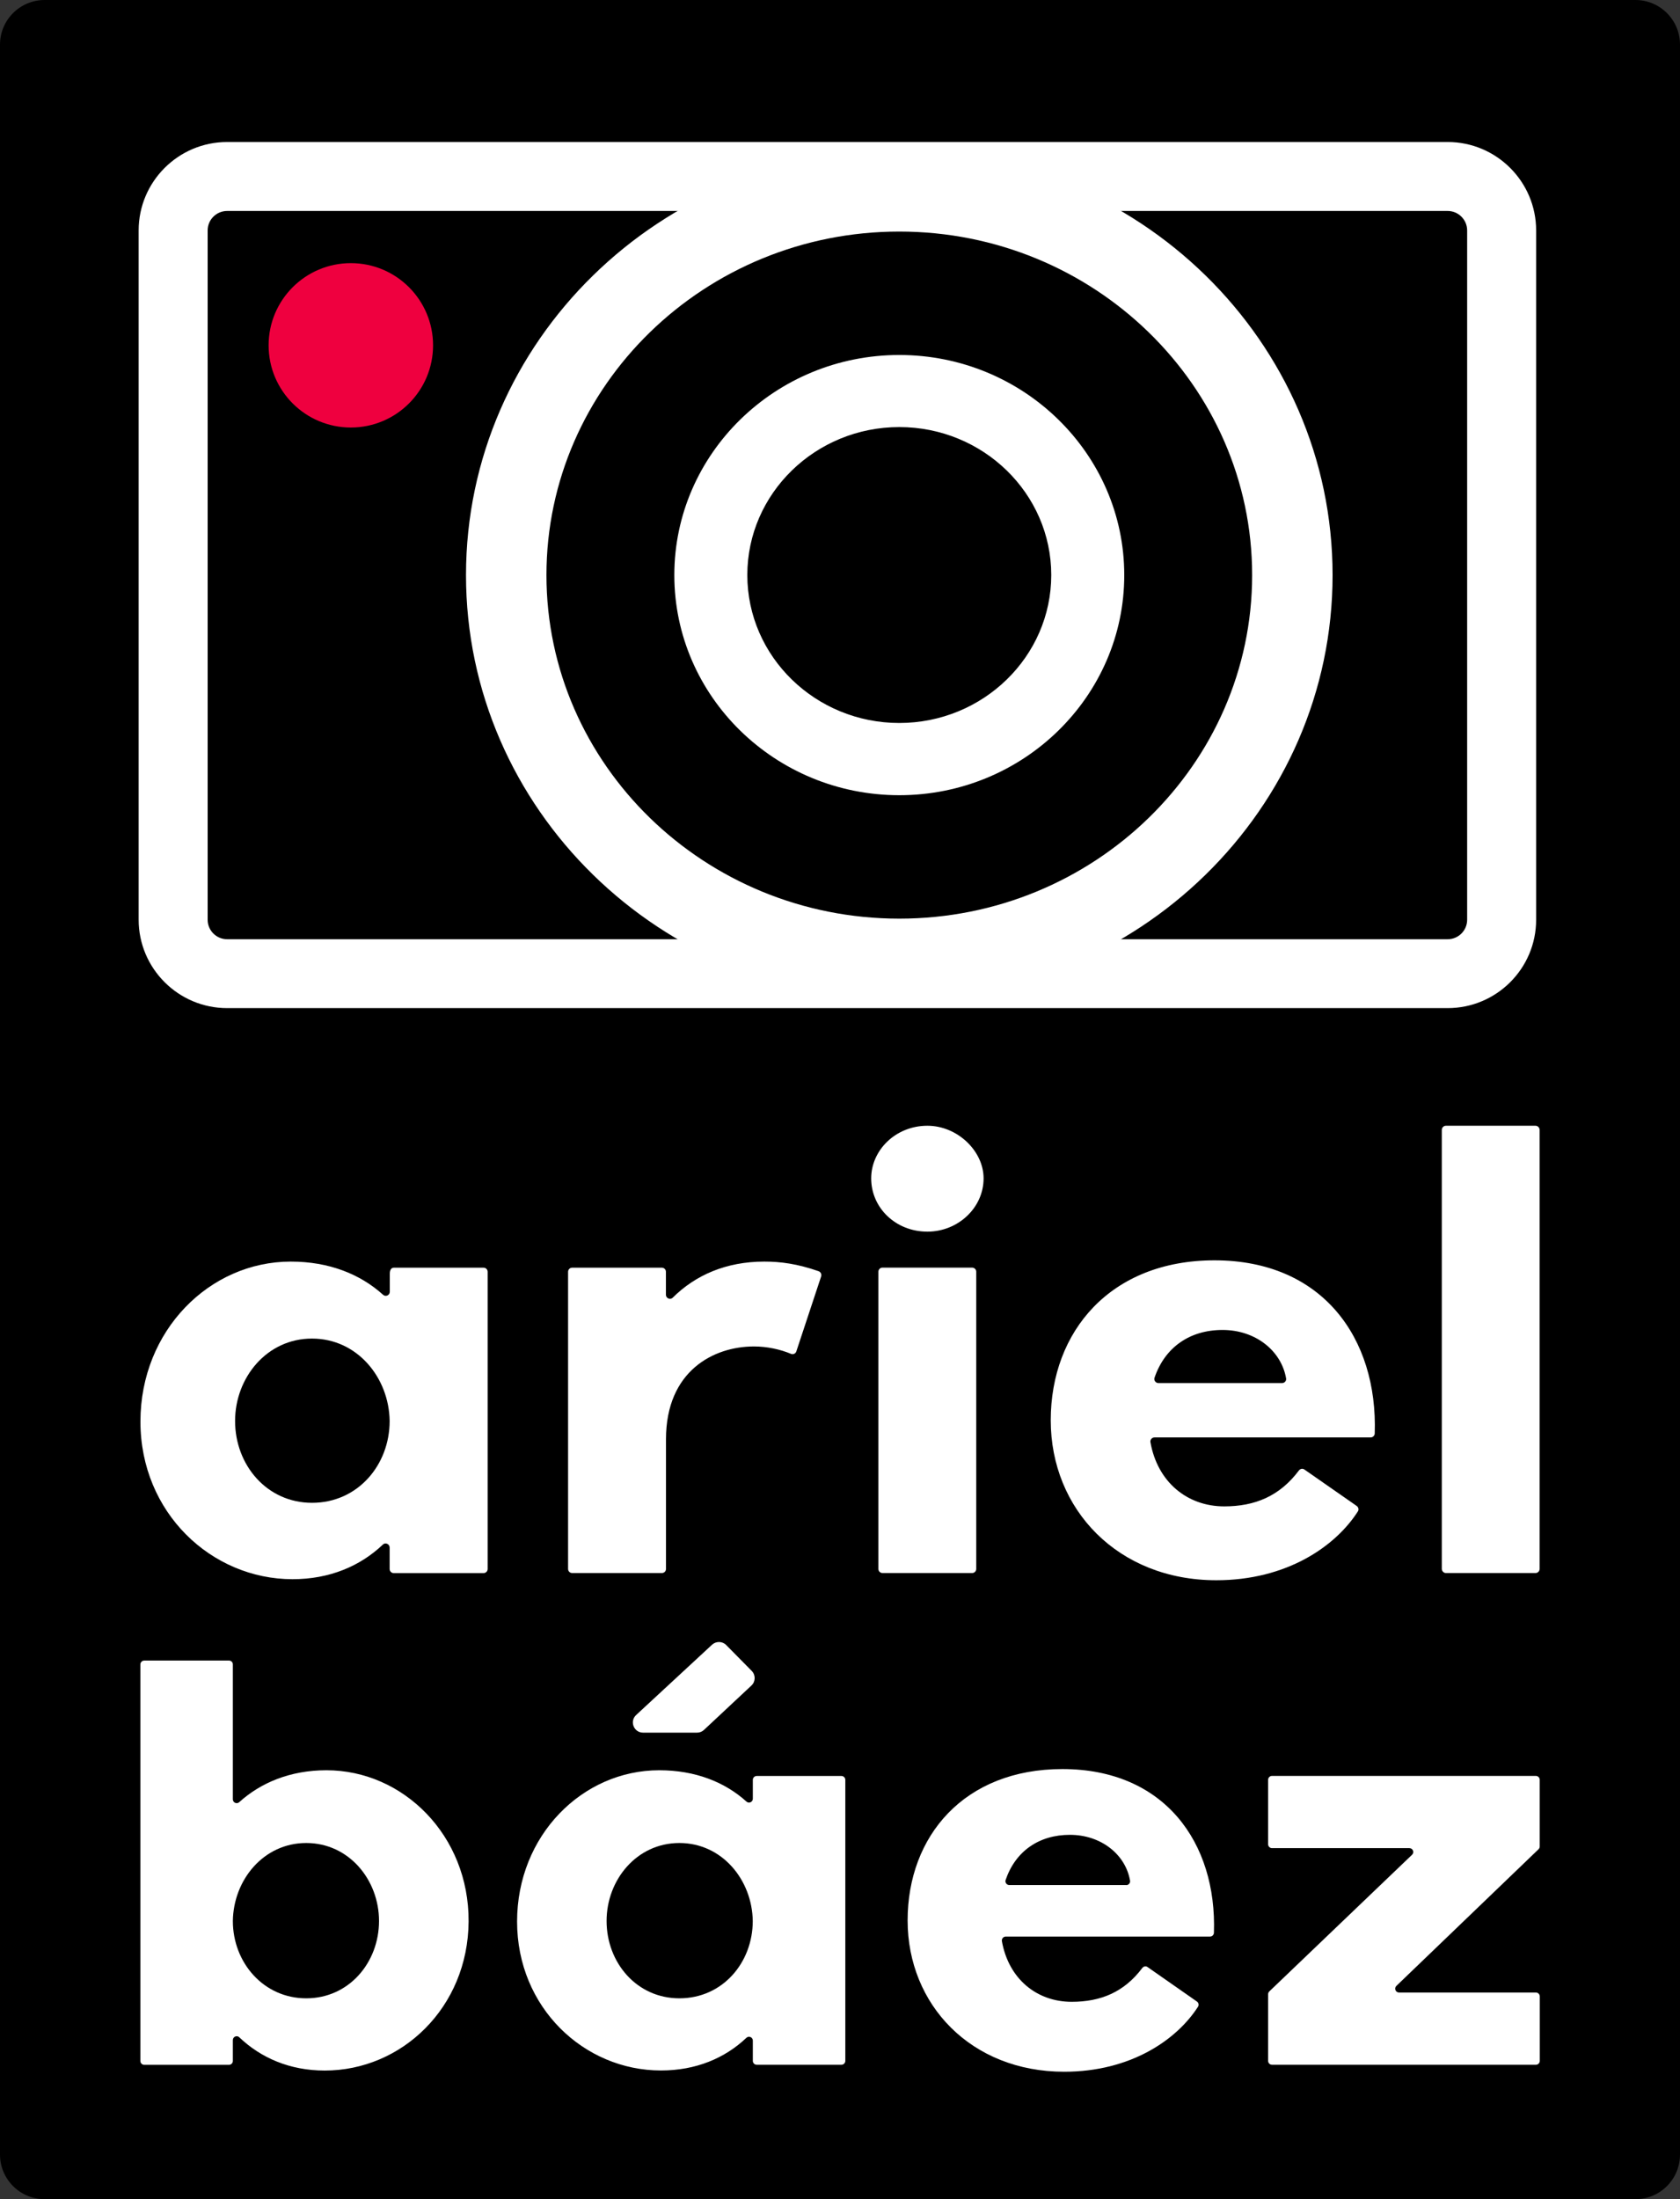 <svg xmlns="http://www.w3.org/2000/svg" width="188" height="246" viewBox="0 0 188 246" fill="none"><rect x="0" y="0" width="188" height="246" fill="#333333" stroke="none"/><g clip-path="url(#clip0_106_58)"><path d="M183.008 246H4.992C2.238 246 0 243.764 0 241.013V4.987C0 2.236 2.238 0 4.992 0H183.008C185.762 0 188 2.236 188 4.987V241.013C188 243.764 185.77 246 183.008 246Z" fill="black"></path><path d="M100.635 111.753C73.895 111.753 52.148 90.481 52.148 64.33C52.148 38.179 73.904 16.908 100.635 16.908C127.374 16.908 149.122 38.179 149.122 64.33C149.122 90.481 127.374 111.753 100.635 111.753ZM100.635 25.902C78.862 25.902 61.15 43.142 61.15 64.33C61.15 85.519 78.862 102.759 100.635 102.759C122.408 102.759 140.12 85.519 140.12 64.33C140.12 43.142 122.408 25.902 100.635 25.902Z" fill="white"></path><path d="M15.716 159.018C15.716 148.835 23.445 141.121 32.538 141.121C36.823 141.121 40.317 142.526 42.871 144.837C43.163 145.095 43.62 144.887 43.62 144.496V142.476C43.62 142.002 43.82 141.803 44.078 141.803H54.111C54.361 141.803 54.569 142.002 54.569 142.26V175.51C54.569 175.759 54.369 175.967 54.111 175.967H44.061C43.812 175.967 43.603 175.768 43.603 175.51V173.108C43.603 172.717 43.129 172.501 42.846 172.775C40.309 175.186 36.881 176.649 32.73 176.649C23.645 176.641 15.716 169.193 15.716 159.018ZM26.307 158.952C26.307 163.873 29.859 168.104 34.918 168.104C40.043 168.104 43.603 163.864 43.603 158.952C43.537 154.105 39.976 149.733 34.918 149.733C29.868 149.725 26.307 154.097 26.307 158.952Z" fill="white"></path><path d="M64.028 141.803H74.062C74.311 141.803 74.519 142.002 74.519 142.26V144.829C74.519 145.228 75.002 145.435 75.285 145.153C77.822 142.634 81.258 141.121 85.535 141.121C87.34 141.121 89.212 141.362 91.6 142.194C91.833 142.277 91.966 142.534 91.891 142.775L89.112 151.171C89.029 151.42 88.754 151.545 88.505 151.437C87.29 150.93 85.826 150.614 84.37 150.614C79.861 150.614 74.528 153.349 74.528 160.996V175.502C74.528 175.751 74.328 175.959 74.07 175.959H64.028C63.779 175.959 63.571 175.759 63.571 175.502V142.252C63.579 142.002 63.779 141.803 64.028 141.803Z" fill="white"></path><path d="M103.78 125.926C107.133 125.926 110.069 128.744 110.069 131.811C110.069 135.111 107.199 137.771 103.78 137.771C100.227 137.771 97.49 135.111 97.49 131.811C97.49 128.669 100.219 125.926 103.78 125.926ZM109.246 142.252V175.502C109.246 175.751 109.046 175.959 108.788 175.959H98.755C98.505 175.959 98.297 175.759 98.297 175.502V142.252C98.297 142.002 98.497 141.795 98.755 141.795H108.788C109.046 141.803 109.246 142.002 109.246 142.252Z" fill="white"></path><path d="M135.91 140.98C147.982 140.98 154.197 149.683 153.839 160.348C153.831 160.597 153.623 160.789 153.382 160.789H129.196C128.914 160.789 128.689 161.046 128.739 161.321C129.529 165.784 132.857 168.503 137 168.503C140.42 168.503 143.198 167.364 145.353 164.488C145.503 164.288 145.769 164.238 145.969 164.38L151.818 168.453C152.017 168.594 152.084 168.868 151.951 169.068C149.447 172.975 143.997 176.765 136.11 176.765C125.103 176.765 117.582 168.843 117.582 158.868C117.59 148.91 124.288 140.98 135.91 140.98ZM143.465 154.712C143.739 154.712 143.964 154.471 143.922 154.197C143.398 151.105 140.503 148.769 136.809 148.769C133.123 148.769 130.353 150.722 129.196 154.114C129.097 154.405 129.33 154.712 129.637 154.712H143.465Z" fill="white"></path><path d="M171.835 175.959H161.801C161.552 175.959 161.344 175.743 161.344 175.485V126.4C161.344 126.142 161.543 125.926 161.801 125.926H171.835C172.084 125.926 172.292 126.142 172.292 126.4V175.485C172.292 175.751 172.084 175.959 171.835 175.959Z" fill="white"></path><path d="M26.057 186.175V201.271C26.057 201.636 26.49 201.836 26.764 201.595C29.177 199.409 32.48 198.02 36.532 198.02C45.126 198.02 52.497 205.319 52.439 214.945C52.372 224.57 44.943 231.611 36.34 231.611C32.413 231.611 29.177 230.181 26.773 227.887C26.506 227.629 26.057 227.829 26.057 228.203V230.539C26.057 230.772 25.866 230.971 25.625 230.971H16.14C15.907 230.971 15.708 230.78 15.708 230.539V186.183C15.708 185.951 15.899 185.751 16.14 185.751H25.625C25.866 185.743 26.057 185.942 26.057 186.175ZM34.269 223.531C39.053 223.531 42.414 219.525 42.414 214.878C42.414 210.29 39.053 206.158 34.269 206.158C29.485 206.158 26.124 210.29 26.057 214.878C26.057 219.525 29.485 223.531 34.269 223.531Z" fill="white"></path><path d="M57.864 214.945C57.864 205.319 65.168 198.02 73.771 198.02C77.822 198.02 81.125 199.35 83.538 201.528C83.813 201.778 84.245 201.57 84.245 201.204V199.093C84.245 198.86 84.436 198.66 84.678 198.66H94.162C94.395 198.66 94.595 198.852 94.595 199.093V230.531C94.595 230.763 94.403 230.963 94.162 230.963H84.678C84.445 230.963 84.245 230.772 84.245 230.531V228.261C84.245 227.887 83.804 227.688 83.53 227.945C81.125 230.223 77.889 231.603 73.962 231.603C65.359 231.603 57.864 224.562 57.864 214.945ZM67.88 214.878C67.88 219.533 71.242 223.531 76.025 223.531C80.876 223.531 84.237 219.525 84.237 214.878C84.17 210.29 80.809 206.158 76.025 206.158C71.242 206.158 67.88 210.29 67.88 214.878ZM81.267 184.014L84.12 186.907C84.57 187.364 84.561 188.104 84.087 188.544L78.779 193.507C78.571 193.706 78.288 193.814 77.997 193.814H71.965C70.925 193.814 70.426 192.542 71.192 191.836L79.678 183.981C80.127 183.565 80.834 183.573 81.267 184.014Z" fill="white"></path><path d="M118.888 197.887C130.303 197.887 136.185 206.117 135.844 216.2C135.836 216.433 135.644 216.624 135.411 216.624H112.549C112.283 216.624 112.075 216.865 112.116 217.131C112.865 221.353 116.01 223.922 119.928 223.922C123.156 223.922 125.794 222.85 127.832 220.132C127.973 219.949 128.231 219.899 128.414 220.032L133.939 223.889C134.13 224.022 134.188 224.28 134.063 224.471C131.692 228.161 126.542 231.744 119.088 231.744C108.68 231.744 101.567 224.255 101.567 214.82C101.567 205.385 107.898 197.887 118.888 197.887ZM126.027 210.871C126.285 210.871 126.501 210.639 126.459 210.381C125.968 207.455 123.223 205.244 119.729 205.244C116.243 205.244 113.622 207.098 112.532 210.298C112.441 210.572 112.657 210.863 112.948 210.863H126.027V210.871Z" fill="white"></path><path d="M141.909 230.531V223.066C141.909 222.95 141.959 222.841 142.042 222.758L158.016 207.472C158.299 207.206 158.107 206.732 157.716 206.732H142.342C142.109 206.732 141.909 206.541 141.909 206.3V199.084C141.909 198.852 142.1 198.652 142.342 198.652H171.868C172.101 198.652 172.301 198.843 172.301 199.084V206.549C172.301 206.665 172.251 206.773 172.168 206.857L156.26 222.143C155.986 222.409 156.169 222.883 156.56 222.883H171.876C172.109 222.883 172.309 223.074 172.309 223.315V230.531C172.309 230.763 172.118 230.963 171.876 230.963H142.35C142.1 230.963 141.909 230.772 141.909 230.531Z" fill="white"></path><path d="M162.001 112.767H25.417C19.959 112.767 15.516 108.328 15.516 102.875V25.777C15.516 20.324 19.959 15.885 25.417 15.885H162.001C167.459 15.885 171.901 20.324 171.901 25.777V102.884C171.901 108.337 167.459 112.767 162.001 112.767ZM25.417 23.599C24.219 23.599 23.237 24.572 23.237 25.777V102.884C23.237 104.081 24.21 105.062 25.417 105.062H162.001C163.199 105.062 164.181 104.089 164.181 102.884V25.777C164.181 24.58 163.207 23.599 162.001 23.599H25.417Z" fill="white"></path><path d="M39.261 47.822C44.343 47.822 48.462 43.706 48.462 38.628C48.462 33.551 44.343 29.435 39.261 29.435C34.179 29.435 30.059 33.551 30.059 38.628C30.059 43.706 34.179 47.822 39.261 47.822Z" fill="#EF003F"></path><path d="M100.635 88.952C86.749 88.952 75.46 77.905 75.46 64.33C75.46 50.756 86.758 39.709 100.635 39.709C114.521 39.709 125.81 50.756 125.81 64.33C125.81 77.905 114.521 88.952 100.635 88.952ZM100.635 47.772C91.259 47.772 83.629 55.195 83.629 64.322C83.629 73.449 91.259 80.872 100.635 80.872C110.011 80.872 117.64 73.449 117.64 64.322C117.64 55.195 110.011 47.772 100.635 47.772Z" fill="white"></path></g><defs><clipPath id="clip0_106_58"><rect width="188" height="246" fill="white"></rect></clipPath></defs></svg>